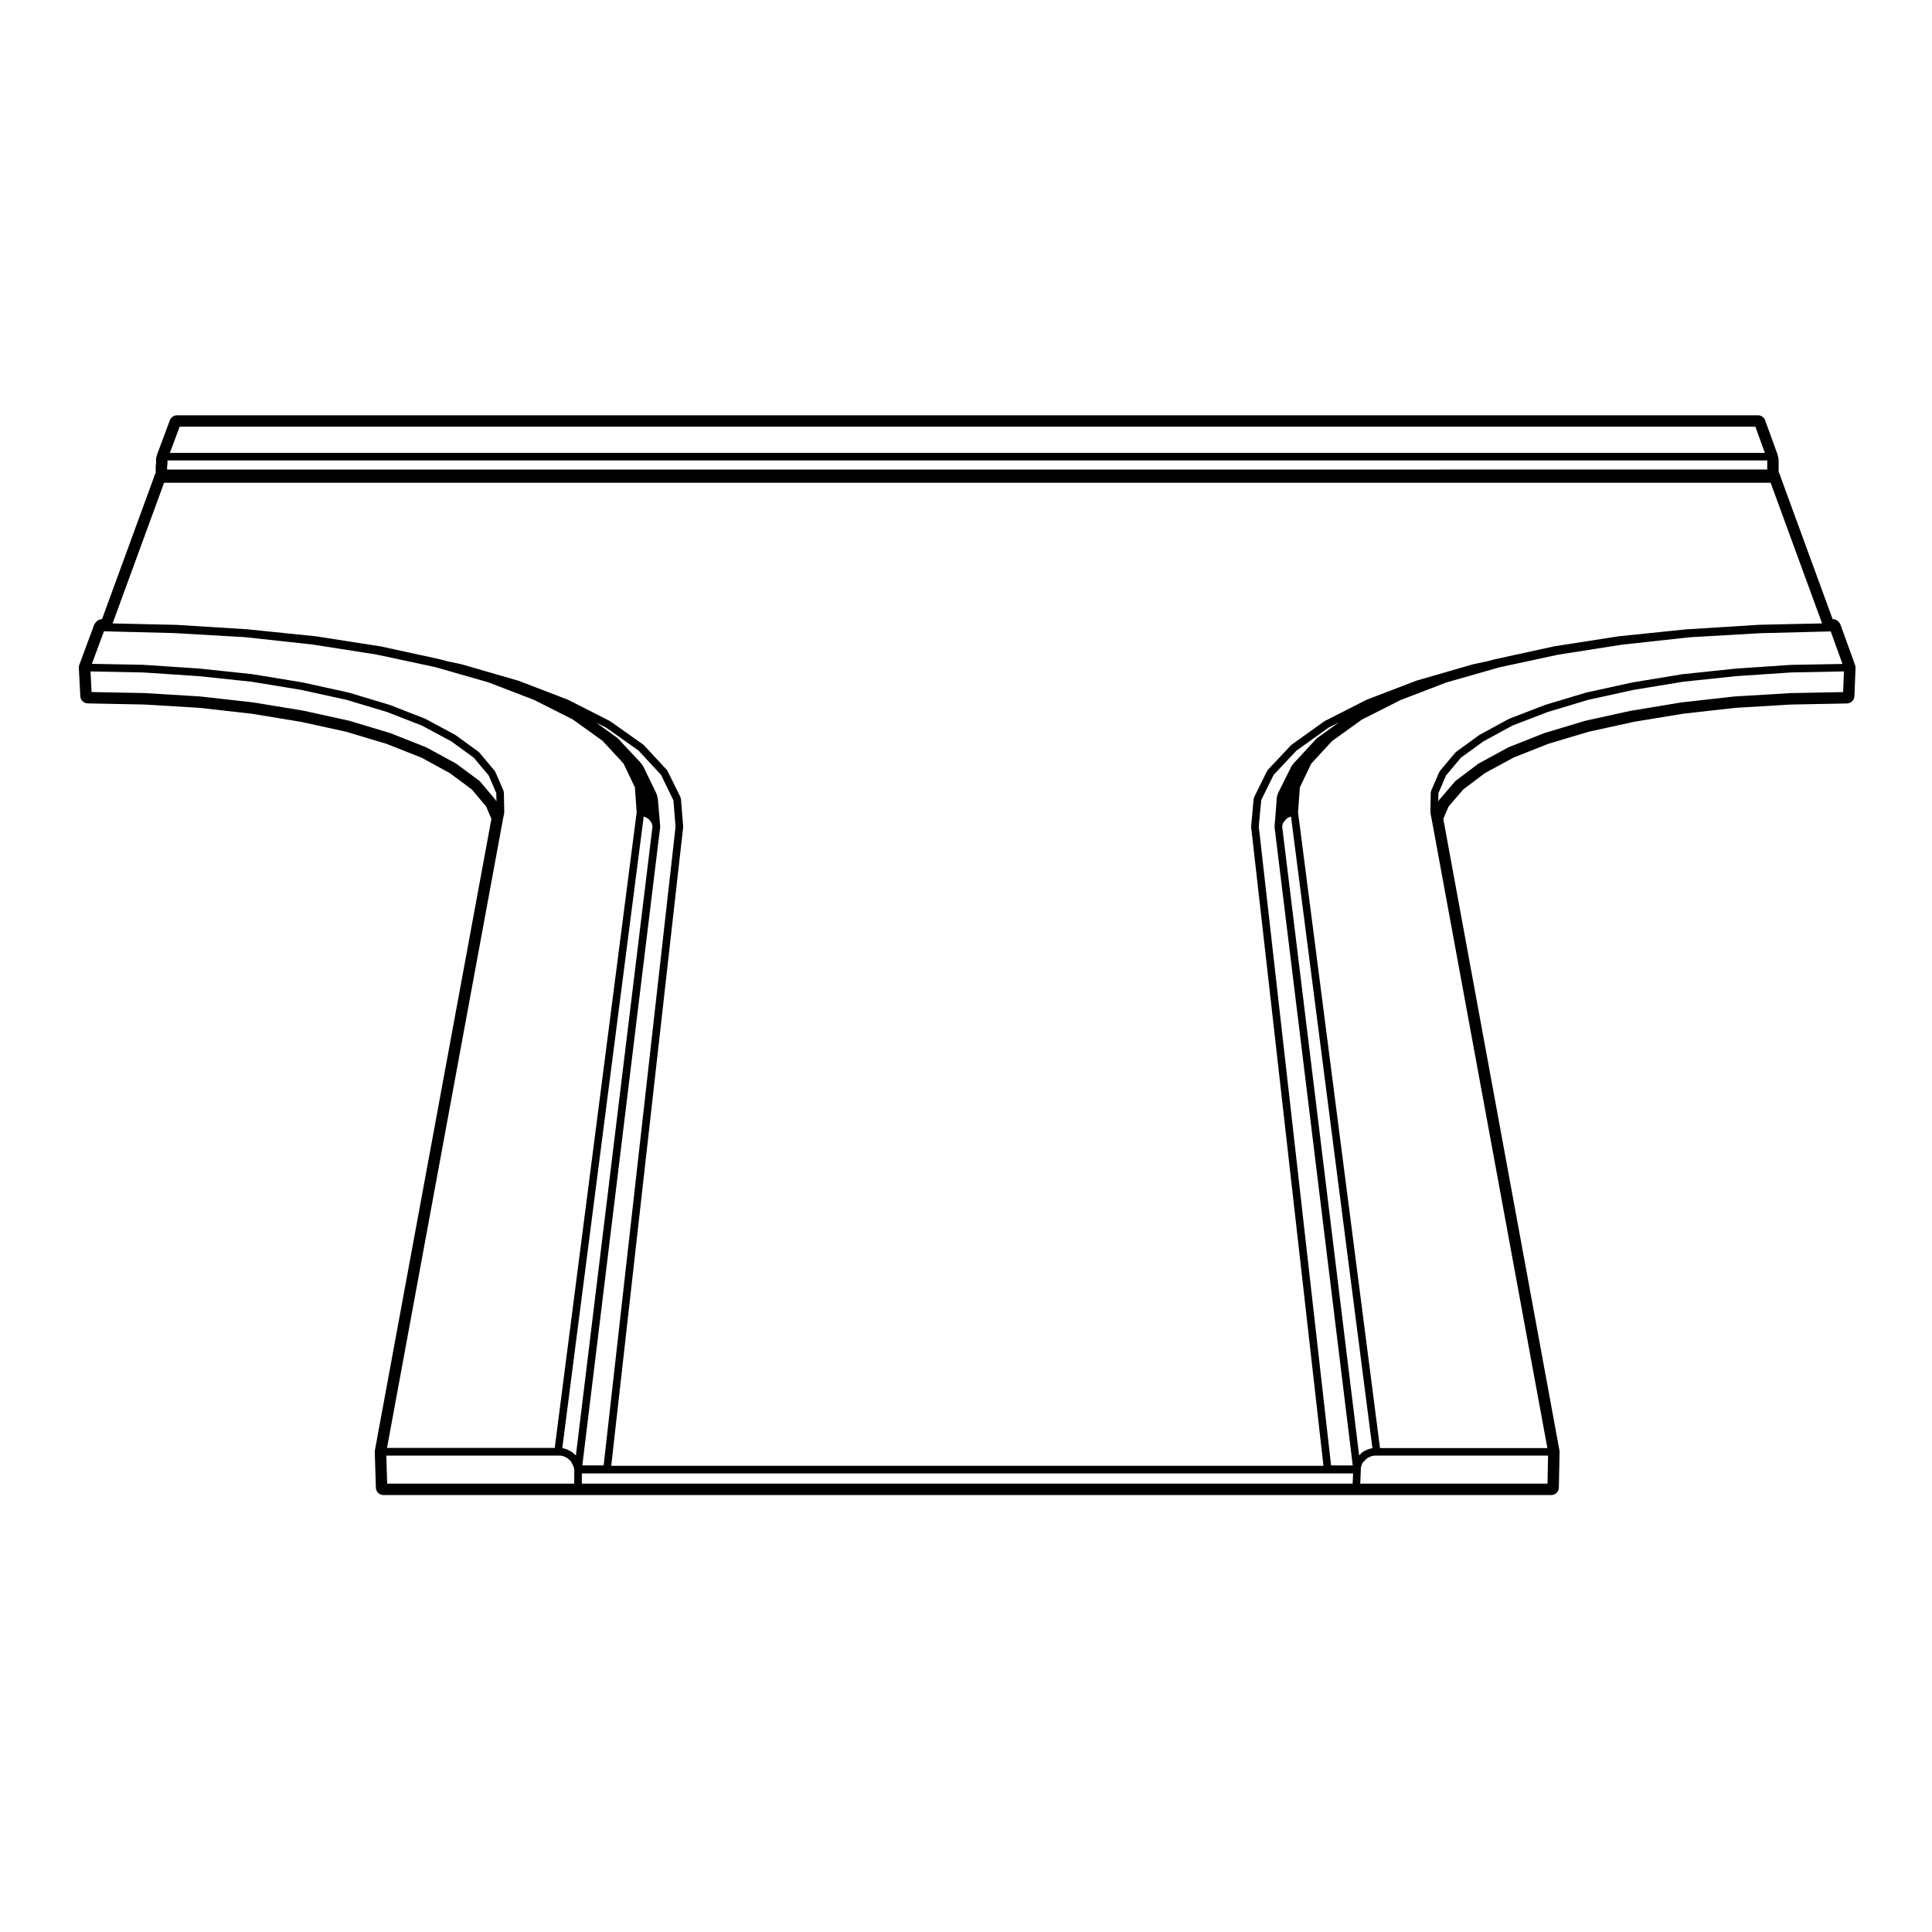 <?xml version="1.0" encoding="UTF-8"?>
<!-- Uploaded to: ICON Repo, www.iconrepo.com, Generator: ICON Repo Mixer Tools -->
<svg fill="#000000" width="800px" height="800px" version="1.1" viewBox="144 144 512 512" xmlns="http://www.w3.org/2000/svg">
 <path d="m631.46 309.05c-0.09-0.141-0.188-0.266-0.309-0.379-0.383-0.359-0.887-0.594-1.402-0.594h-0.086l-13.766-37.633c-0.031-0.145-0.07-0.293-0.117-0.406l-0.43-0.996 0.008-0.082v-3.055c0-0.215-0.035-0.434-0.105-0.637l-0.02-0.055c-0.016-0.16-0.039-0.328-0.082-0.434l-0.031-0.098c-0.02-0.125-0.051-0.246-0.09-0.348l-3.25-8.953c-0.289-0.797-1.043-1.328-1.891-1.328l-418.98 0.004c-0.84 0-1.594 0.523-1.891 1.309l-3.344 8.953c-0.051 0.133-0.086 0.266-0.105 0.402-0.109 0.281-0.215 0.645-0.215 0.891v1.281l-0.059 0.297c-0.023 0.133-0.039 0.262-0.039 0.398v1.379c0 0.09 0.004 0.176 0.016 0.266l-0.348 0.812c-0.066 0.145-0.105 0.301-0.137 0.457l-13.75 37.578h-0.004c-0.535 0-1.047 0.211-1.426 0.59-0.211 0.203-0.566 0.645-0.664 0.922l-3.934 10.625c-0.098 0.258-0.137 0.527-0.121 0.805l0.395 7.477c0.055 1.055 0.918 1.891 1.977 1.91l15.055 0.297 14.582 0.883 13.863 1.566 13.082 2.152 11.996 2.637 10.68 3.211 9.285 3.684 7.426 4.062 5.801 4.301 3.789 4.508 1.41 3.301-30.883 167.37c-0.023 0.137-0.035 0.289-0.031 0.43l0.297 9.445c0.035 1.09 0.926 1.953 2.016 1.953h309.47c1.094 0 1.988-0.875 2.012-1.98l0.195-9.445c0.004-0.133-0.004-0.273-0.035-0.402l-30.781-167.37 1.406-3.285 3.891-4.519 5.707-4.309 7.648-4.156 9.219-3.637 10.66-3.188 11.961-2.621 12.977-2.144 13.875-1.562 14.652-0.875 14.977-0.293c1.062-0.02 1.93-0.867 1.977-1.934l0.297-7.477c0.012-0.258-0.035-0.52-0.117-0.762l-3.84-10.625c-0.086-0.219-0.184-0.41-0.32-0.574zm-439.85-51.969h417.58l2.516 6.938h-422.69zm-3.332 10.992v-0.395l0.082-0.395c0.004-0.035-0.02-0.066-0.02-0.102 0-0.035 0.039-0.059 0.039-0.098v-1.062h423.95l0.012 0.039v2.367l-424.06 0.012zm-0.793 3.863h425.75l13.637 37.273-16.691 0.363c-0.004 0-0.016 0.012-0.023 0.012-0.004 0-0.012-0.004-0.02-0.004l-18.793 1.18c-0.004 0-0.012 0.012-0.02 0.012-0.004 0-0.012-0.004-0.02-0.004l-0.059 0.004c-0.012 0-0.02-0.016-0.031-0.016-0.02 0-0.035 0.02-0.055 0.02-0.02 0-0.035-0.016-0.055-0.016l-18.203 1.867c-0.012 0-0.012 0.012-0.02 0.012-0.012 0-0.02-0.012-0.031-0.004l-17.023 2.656c-0.012 0-0.02 0.016-0.031 0.016s-0.02-0.004-0.031-0.004l-15.742 3.445c-0.012 0-0.012 0.012-0.02 0.012-0.012 0-0.016-0.004-0.02 0l-1.832 0.484-3.723 0.785c-0.02 0-0.02 0.02-0.039 0.023-0.012 0-0.023-0.004-0.039-0.004l-14.957 4.328c-0.012 0.004-0.02 0.02-0.031 0.023-0.02 0.004-0.035-0.004-0.051 0l-13.09 5.019c-0.02 0.004-0.02 0.031-0.039 0.035-0.031-0.004-0.043 0.004-0.062 0.012l-11.023 5.606c-0.02 0.012-0.023 0.047-0.051 0.059-0.023 0.016-0.055 0-0.082 0.016l-8.66 6.195c-0.031 0.02-0.023 0.059-0.051 0.086-0.031 0.02-0.07 0.016-0.102 0.039l-6.195 6.594c-0.035 0.039-0.02 0.102-0.051 0.141-0.035 0.047-0.098 0.051-0.117 0.105l-3.445 6.988c-0.023 0.051 0.004 0.105-0.012 0.16-0.02 0.07-0.086 0.109-0.09 0.188l-0.672 7.293c-0.004 0.016 0.012 0.031 0.012 0.051 0 0.016-0.02 0.023-0.02 0.047v0.102c0 0.004 0.012 0.012 0.012 0.016l0.012 0.07c0 0.012-0.012 0.016-0.012 0.023l19.16 169.21-188.75-0.004 19.062-169.21c0.004-0.035-0.031-0.059-0.031-0.102 0-0.035 0.035-0.059 0.031-0.098v-0.004c0-0.004 0.004-0.004 0.004-0.012 0-0.004-0.004-0.012-0.004-0.02l-0.004-0.039c0-0.004 0.004-0.012 0.004-0.02l-0.59-7.281c-0.004-0.07-0.07-0.105-0.09-0.172-0.016-0.066 0.016-0.133-0.012-0.191l-3.441-6.977v-0.008c-0.023-0.047-0.082-0.055-0.109-0.102-0.031-0.039-0.016-0.102-0.051-0.141l-6.102-6.594c-0.023-0.031-0.07-0.02-0.102-0.047-0.023-0.023-0.023-0.07-0.055-0.09l-8.758-6.195c-0.02-0.016-0.051 0-0.074-0.016-0.023-0.016-0.023-0.047-0.051-0.059l-11.02-5.609c-0.016-0.012-0.035 0-0.055-0.004-0.016-0.004-0.02-0.031-0.039-0.035l-13.09-5.019c-0.016-0.004-0.031 0.004-0.047 0-0.016-0.004-0.02-0.02-0.035-0.023l-14.957-4.328c-0.012 0-0.023 0.004-0.039 0.004-0.016-0.004-0.02-0.02-0.035-0.023l-3.691-0.777-1.754-0.488c-0.012 0-0.02 0.004-0.031 0.004s-0.016-0.016-0.023-0.016l-15.844-3.445c-0.012 0-0.02 0.004-0.031 0.004s-0.016-0.016-0.031-0.016l-17.023-2.656c-0.012 0-0.02 0.004-0.031 0.004-0.012 0-0.012-0.012-0.02-0.012l-18.203-1.867c-0.012 0-0.016 0.004-0.023 0.004l-0.055-0.004c-0.012 0-0.016-0.012-0.02-0.012h-0.074l-18.953-1.18c-0.004 0-0.012 0.004-0.016 0.004l-0.016 0.008c-0.004 0-0.012-0.004-0.016-0.004l-16.598-0.375zm295.04 82.844c-0.012 0.035-0.051 0.051-0.059 0.086l-0.102 0.492c0 0.023 0.02 0.039 0.016 0.066-0.004 0.023-0.023 0.035-0.031 0.059l-0.211 3.055-0.371 4.414c-0.004 0.035 0.031 0.066 0.031 0.102 0 0.039-0.035 0.066-0.031 0.105l20.723 169.2h-5.738l-19.168-169.33 0.66-7.004 3.289-6.68 6.035-6.414 8.504-6.09 2.711-1.379-5.297 3.828c-0.004 0-0.004 0.004-0.012 0.004h-0.012l-0.395 0.297c-0.02 0.016-0.016 0.047-0.035 0.066-0.023 0.016-0.055 0.012-0.074 0.031l-0.297 0.297c0 0.004 0 0.016-0.004 0.02s-0.016 0-0.02 0.004l-5.875 6.363h-0.004l-0.023 0.031c-0.016 0.016-0.004 0.035-0.02 0.051s-0.035 0.012-0.047 0.031l-0.297 0.395c-0.023 0.023-0.012 0.066-0.031 0.098-0.016 0.031-0.051 0.031-0.07 0.059v0.004s-0.004 0-0.004 0.004l-0.086 0.168-0.105 0.215-3.344 6.691c-0.004 0.016 0.004 0.031 0 0.047-0.012 0.016-0.023 0.016-0.031 0.031l-0.195 0.492c0.004 0.031 0.031 0.062 0.02 0.094zm-163.58 8.441 0.004-0.07c0-0.02-0.02-0.039-0.016-0.059 0.004-0.02 0.023-0.039 0.023-0.059 0-0.016-0.016-0.023-0.016-0.047 0-0.016 0.016-0.023 0.012-0.039l-0.59-6.988c0-0.02-0.02-0.031-0.023-0.055 0-0.02 0.016-0.039 0.012-0.059l-0.203-0.984c-0.004-0.035-0.047-0.051-0.055-0.086-0.004-0.031 0.016-0.059 0-0.098l-0.195-0.492c-0.004-0.012-0.02-0.016-0.023-0.023-0.004-0.016 0.004-0.031 0-0.039l-3.25-6.691s-0.004 0-0.004-0.004l-0.105-0.215-0.082-0.168-0.004-0.004v-0.004c-0.016-0.031-0.051-0.031-0.07-0.059-0.02-0.031 0-0.066-0.023-0.098l-0.297-0.395-0.305-0.395c-0.012-0.016-0.035-0.016-0.051-0.031-0.012-0.016-0.004-0.039-0.02-0.055l-4.402-4.695-1.199-1.301c-0.004-0.004-0.012 0-0.02-0.012-0.004-0.004 0-0.016-0.004-0.02l-0.297-0.297c-0.02-0.02-0.051-0.012-0.07-0.031-0.02-0.016-0.016-0.047-0.035-0.066l-0.395-0.297h-0.012c-0.004 0 0-0.004-0.004-0.004l-5.195-3.754 2.527 1.266 0.074 0.039 8.609 6.09 5.93 6.41 3.293 6.777 0.57 6.992-19.062 169.25h-5.648l20.625-169.1c0-0.016-0.008-0.027-0.004-0.039zm-47.75-12.148c-0.031-0.035-0.074-0.023-0.105-0.055s-0.023-0.082-0.066-0.105l-6.102-4.523c-0.02-0.016-0.051-0.004-0.07-0.016-0.02-0.016-0.02-0.047-0.047-0.059l-7.773-4.231c-0.02-0.012-0.047 0-0.066-0.004-0.02-0.012-0.023-0.035-0.047-0.047l-9.445-3.738c-0.016-0.004-0.031 0.004-0.047 0-0.016-0.004-0.02-0.02-0.035-0.023l-10.824-3.262c-0.016-0.004-0.023 0.004-0.039 0.004-0.016-0.004-0.02-0.02-0.035-0.023l-12.102-2.656c-0.012 0-0.02 0.004-0.031 0.004s-0.016-0.012-0.023-0.016l-13.184-2.168c-0.004 0-0.016 0.004-0.023 0.004-0.012 0-0.016-0.012-0.023-0.012l-13.969-1.57c-0.012 0-0.016 0.004-0.023 0.004-0.012 0-0.016-0.012-0.023-0.012l-14.66-0.887c-0.012 0-0.012 0.004-0.02 0.004-0.012 0-0.016-0.012-0.02-0.012l-14.117-0.277-0.289-5.457 14.055 0.273 14.727 0.984h0.012l13.891 1.473 13.125 2.156 12.043 2.641 10.723 3.219 9.273 3.613 7.766 4.172 5.941 4.312 3.961 4.715 2.023 4.695 0.039 2.231-0.082-0.188c-0.02-0.051-0.082-0.059-0.105-0.105s-0.012-0.105-0.047-0.145zm6.121 9.895 0.297-1.477c0.004-0.039-0.023-0.07-0.02-0.109 0.004-0.039 0.039-0.066 0.039-0.105l-0.102-5.316c0-0.074-0.066-0.117-0.082-0.188-0.016-0.066 0.023-0.125 0-0.191l-2.168-5.019c-0.02-0.051-0.082-0.059-0.105-0.105-0.031-0.047-0.012-0.105-0.047-0.145l-4.133-4.922c-0.031-0.035-0.082-0.031-0.109-0.059-0.031-0.031-0.031-0.082-0.066-0.105l-6.102-4.43c-0.02-0.016-0.047 0-0.07-0.016-0.023-0.016-0.023-0.047-0.047-0.055l-7.871-4.231c-0.02-0.012-0.039 0-0.066-0.004-0.02-0.012-0.023-0.035-0.047-0.047l-9.344-3.641c-0.016-0.004-0.031 0.004-0.047 0-0.016-0.004-0.016-0.02-0.031-0.023l-10.82-3.25c-0.016-0.004-0.023 0.004-0.039 0.004-0.016-0.004-0.02-0.02-0.035-0.023l-12.102-2.656c-0.012 0-0.02 0.004-0.031 0.004s-0.016-0.012-0.023-0.016l-13.184-2.168c-0.012 0-0.02 0.012-0.031 0.004-0.012 0-0.016-0.012-0.023-0.016l-13.969-1.477c-0.004 0-0.012 0.004-0.02 0.004-0.012 0-0.012-0.012-0.02-0.012l-14.762-0.984c-0.004 0-0.016 0.004-0.02 0.004-0.012 0-0.016-0.012-0.023-0.012l-13.738-0.266 3.195-8.621 18.633 0.473 18.781 1.082 17.926 1.961 16.898 2.648 15.598 3.336 14 4.016 12.176 4.676 10.246 5.176 7.91 5.688 5.531 6.004 3.008 6.293 0.469 6.606-21.719 168.46h-44.445zm18.863 176.21h-49.574l-0.23-7.43h46.133l0.5 0.074 0.465 0.152 0.516 0.258 0.438 0.223 0.383 0.379c0.016 0.016 0.039 0.012 0.055 0.023s0.012 0.039 0.023 0.051l0.352 0.281 0.188 0.312 0.273 0.551 0.258 0.516 0.156 0.473 0.055 0.324v0.004c0 0.004 0.004 0.012 0.004 0.016l0.012 0.051c0 0.016-0.016 0.023-0.016 0.039 0 0.012 0.016 0.023 0.016 0.039zm0.438-7.473-0.422-0.336-0.457-0.457c-0.047-0.047-0.105-0.035-0.156-0.066-0.047-0.035-0.055-0.102-0.105-0.121l-1.18-0.594c-0.02-0.016-0.051 0.004-0.07-0.004-0.023-0.012-0.031-0.039-0.059-0.051l-0.59-0.195c-0.035-0.016-0.066 0.012-0.102 0.004-0.031-0.004-0.047-0.047-0.082-0.047l-0.383-0.059 21.578-167.39 0.328 0.133 0.363 0.145 0.293 0.215c0.016 0.012 0.039 0.004 0.059 0.02 0.012 0.012 0.012 0.031 0.023 0.035l0.316 0.191 0.18 0.238 0.297 0.395 0.215 0.293 0.105 0.266 0.082 0.406 0.066 0.332zm205.85 7.473h-204.27v-2.711h204.39zm-18.676-174.11 0.066-0.332 0.086-0.406 0.105-0.266 0.223-0.293 0.246-0.332 0.344-0.344 0.215-0.211 0.312-0.191 0.414-0.168 0.324-0.133 21.578 167.4-0.309 0.051c-0.02 0.004-0.031 0.031-0.051 0.031-0.023 0.012-0.039-0.012-0.066-0.004l-0.691 0.195c-0.035 0.012-0.047 0.051-0.082 0.066-0.031 0.012-0.066-0.012-0.098 0.004l-1.18 0.594c-0.051 0.023-0.059 0.09-0.105 0.121-0.051 0.031-0.105 0.02-0.156 0.066l-0.785 0.785zm70.312 174.11h-49.621l0.152-3.672c0-0.004-0.012-0.012-0.012-0.02 0-0.004 0.012-0.012 0.012-0.02 0-0.02-0.02-0.031-0.02-0.051 0-0.02 0.02-0.031 0.02-0.051v-0.422l0.145-0.438 0.176-0.535 0.18-0.363 0.773-0.773 0.383-0.379 0.438-0.223 0.5-0.25 0.559-0.156 0.438-0.074h46.027zm78.348-209.77-14.102 0.277c-0.012 0-0.016 0.012-0.023 0.012-0.004 0-0.016-0.004-0.02-0.004l-14.762 0.887c-0.012 0-0.016 0.012-0.023 0.012-0.012 0-0.02-0.012-0.031-0.004l-13.969 1.57c-0.012 0-0.012 0.012-0.02 0.012-0.012 0-0.02-0.004-0.031-0.004l-13.09 2.168c-0.012 0-0.016 0.012-0.023 0.016-0.016-0.004-0.016-0.02-0.027-0.02l-12.102 2.656c-0.02 0-0.02 0.02-0.039 0.023-0.012 0-0.02-0.012-0.039-0.004l-10.82 3.25c-0.012 0.004-0.02 0.02-0.031 0.031-0.02 0.004-0.035-0.004-0.051 0l-9.445 3.738c-0.02 0.004-0.023 0.035-0.051 0.047-0.02 0.012-0.039-0.004-0.059 0.004l-7.773 4.231c-0.031 0.016-0.031 0.047-0.051 0.059-0.031 0.016-0.059 0-0.082 0.02l-6 4.523c-0.031 0.023-0.031 0.07-0.059 0.098-0.031 0.023-0.07 0.02-0.102 0.051l-4.231 4.922c-0.039 0.047-0.02 0.105-0.051 0.156-0.031 0.047-0.09 0.055-0.105 0.105l-0.082 0.188 0.039-2.231 2.023-4.695 3.953-4.715 5.945-4.312 7.672-4.176 9.34-3.598 10.758-3.234 12.055-2.644 13.125-2.156 13.98-1.473h0.02l14.531-0.984 14.066-0.277zm-13.906-7.207c-0.012 0-0.02 0.012-0.031 0.012s-0.012-0.004-0.02-0.004l-14.566 0.984c-0.012 0-0.016 0.012-0.02 0.012-0.012 0-0.016-0.004-0.02-0.004l-14.07 1.477c-0.012 0-0.016 0.012-0.031 0.016-0.012 0-0.02-0.012-0.031-0.004l-13.184 2.168c-0.012 0-0.012 0.012-0.02 0.016-0.012 0.004-0.02-0.004-0.031-0.004l-12.102 2.656c-0.02 0-0.02 0.02-0.039 0.023-0.012 0-0.02-0.012-0.039-0.004l-10.82 3.25c-0.012 0.004-0.016 0.02-0.031 0.023-0.012 0.004-0.023-0.004-0.039 0l-9.445 3.641c-0.02 0.012-0.031 0.035-0.051 0.047-0.02 0.012-0.051-0.004-0.07 0.004l-7.773 4.231c-0.023 0.012-0.023 0.039-0.051 0.055-0.02 0.016-0.047 0-0.066 0.016l-6.102 4.43c-0.035 0.023-0.035 0.074-0.066 0.105-0.035 0.031-0.09 0.023-0.117 0.059l-4.133 4.922c-0.031 0.039-0.02 0.102-0.047 0.145-0.023 0.047-0.086 0.055-0.105 0.105l-2.168 5.019c-0.031 0.066 0.012 0.125-0.004 0.191-0.016 0.07-0.082 0.109-0.086 0.188l-0.102 5.316c0 0.039 0.039 0.066 0.047 0.105 0.004 0.039-0.031 0.07-0.023 0.109l0.297 1.477 30.684 166.77h-44.352l-21.719-168.46 0.469-6.606 3.008-6.293 5.531-6.004 7.91-5.688 10.242-5.176 12.188-4.68 14.117-4.019 15.438-3.324h0.012l16.922-2.656 17.922-1.961 18.785-1.082 18.621-0.473 3.113 8.621z"/>
</svg>